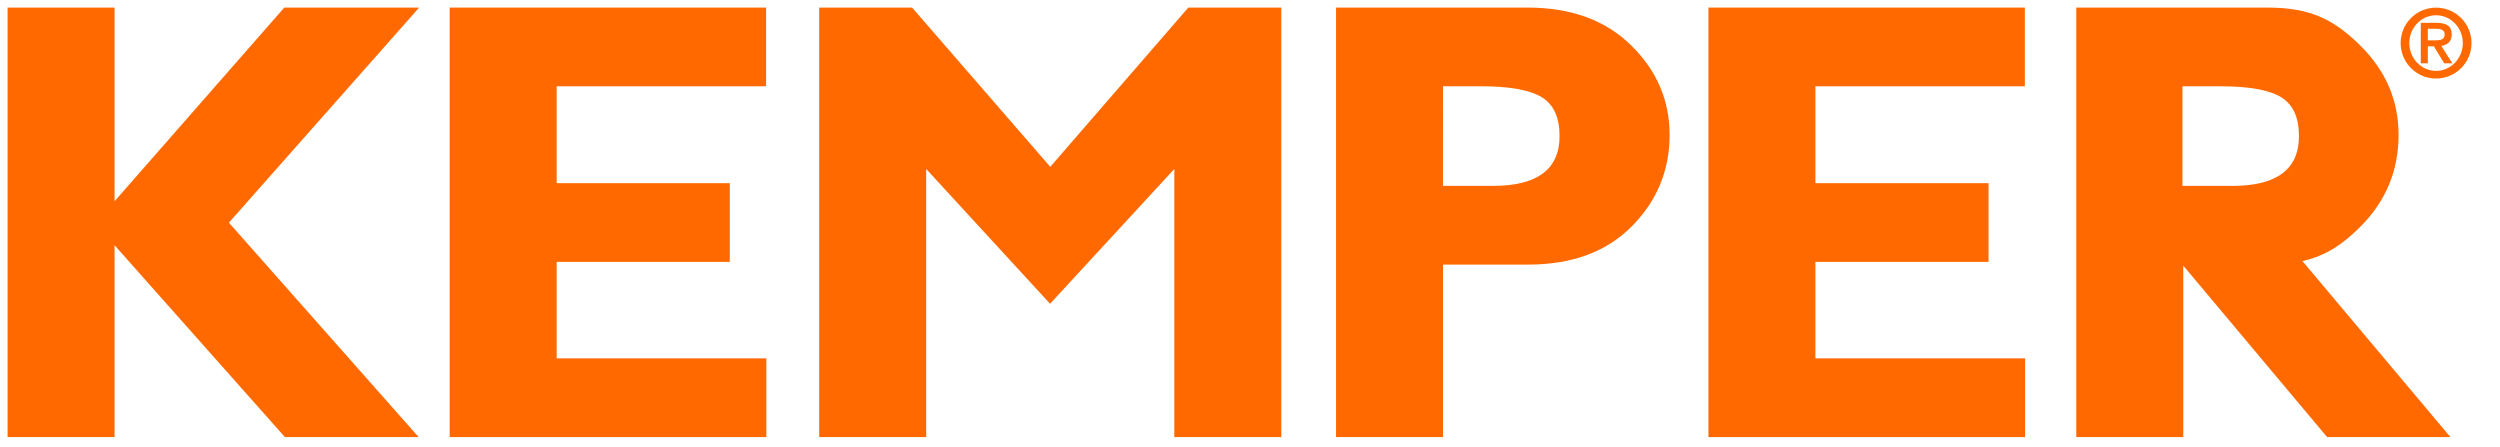 <svg xmlns:dc="http://purl.org/dc/elements/1.1/" xmlns:cc="http://creativecommons.org/ns#" xmlns:rdf="http://www.w3.org/1999/02/22-rdf-syntax-ns#" xmlns:svg="http://www.w3.org/2000/svg" xmlns="http://www.w3.org/2000/svg" xmlns:xlink="http://www.w3.org/1999/xlink" xmlns:sodipodi="http://sodipodi.sourceforge.net/DTD/sodipodi-0.dtd" xmlns:inkscape="http://www.inkscape.org/namespaces/inkscape" id="Ebene_1" x="0px" y="0px" width="330" height="59" viewBox="0 0 330 59" xml:space="preserve" sodipodi:docname="KEMPER Logo.svg" inkscape:version="1.0.1 (3bc2e813f5, 2020-09-07)"><defs id="defs919"></defs><g id="g886">	<defs id="defs879">		<rect id="SVGID_1_" width="841.89" height="595.276" x="0" y="0"></rect>	</defs>	<clipPath id="SVGID_2_">		<use href="#SVGID_1_" id="use881" x="0" y="0" width="100%" height="100%"></use>	</clipPath>	</g><g id="g941" transform="translate(-257.325,-268.291)"><path clip-path="url(#SVGID_2_)" fill="#FF6B00" d="m 574.209,273.978 c 0,2.586 2.092,4.678 4.678,4.678 2.584,0 4.679,-2.092 4.679,-4.678 0,-2.585 -2.095,-4.678 -4.679,-4.678 -2.586,-0.001 -4.678,2.093 -4.678,4.678 m 4.678,3.669 c -1.953,0 -3.531,-1.652 -3.531,-3.67 0,-2.019 1.578,-3.671 3.531,-3.671 1.953,0 3.531,1.652 3.531,3.671 0,2.019 -1.578,3.67 -3.531,3.67 m -1.086,-4.035 v -1.528 h 1.034 c 0.531,0 1.188,0.101 1.188,0.72 0,0.756 -0.593,0.808 -1.263,0.808 z m 2.158,3.039 h 1.083 l -1.461,-2.295 c 0.756,-0.138 1.373,-0.53 1.373,-1.515 0,-1.096 -0.68,-1.537 -2.004,-1.537 h -2.08 v 5.347 h 0.931 v -2.257 h 0.795 z" id="path884" style="fill:#ff6900;fill-opacity:1"></path><polygon fill="#FF6B00" points="258.325,269.292 258.325,325.985 272.448,325.985 272.448,300.663 294.931,325.985 312.584,325.985 287.542,297.684 312.651,269.292 294.851,269.292 272.448,294.854 272.448,269.292 " id="polygon888" style="fill:#ff6900;fill-opacity:1"></polygon><polygon fill="#FF6B00" points="358.483,325.985 358.483,315.596 330.807,315.596 330.807,302.86 353.655,302.86 353.655,292.471 330.807,292.471 330.807,279.681 358.453,279.681 358.453,269.292 316.684,269.292 316.684,325.985 " id="polygon890" style="fill:#ff6900;fill-opacity:1"></polygon><polygon fill="#FF6B00" points="395.959,290.313 377.723,269.292 365.461,269.292 365.461,325.985 379.584,325.985 379.584,290.598 395.919,308.373 395.948,308.373 412.334,290.598 412.334,325.985 426.456,325.985 426.456,269.292 414.18,269.292 " id="polygon892" style="fill:#ff6900;fill-opacity:1"></polygon><g id="g902" style="stroke-width:1.002;stroke-miterlimit:4;stroke-dasharray:none">	<defs id="defs895">		<rect id="SVGID_3_" width="841.89" height="595.276" x="0" y="0"></rect>	</defs>	<clipPath id="SVGID_4_">		<use href="#SVGID_3_" id="use897" x="0" y="0" width="100%" height="100%"></use>	</clipPath>	<path clip-path="url(#SVGID_4_)" fill="#FF6B00" d="m 433.683,325.984 h 14.123 v -22.766 h 11.242 c 5.764,0 10.313,-1.677 13.656,-5.032 3.341,-3.355 5.011,-7.387 5.011,-12.094 0,-4.545 -1.689,-8.482 -5.072,-11.809 -3.382,-3.328 -7.941,-4.992 -13.677,-4.992 h -25.283 z m 19.115,-46.304 c 3.787,0 6.465,0.481 8.035,1.441 1.569,0.96 2.354,2.671 2.354,5.133 0,4.383 -2.937,6.574 -8.808,6.574 h -6.574 V 279.68 Z" id="path900" style="fill:#ff6900;fill-opacity:1;stroke-width:1.002;stroke-miterlimit:4;stroke-dasharray:none"></path></g><polygon fill="#FF6B00" points="524.638,325.985 524.638,315.596 496.96,315.596 496.96,302.86 519.81,302.86 519.81,292.471 496.96,292.471 496.96,279.681 524.606,279.681 524.606,269.292 482.838,269.292 482.838,325.985 " id="polygon904" style="fill:#ff6900;fill-opacity:1"></polygon><g id="g914">	<defs id="defs907">		<rect id="SVGID_5_" width="841.89" height="595.276" x="0" y="0"></rect>	</defs>	<clipPath id="SVGID_6_">		<use href="#SVGID_5_" id="use909" x="0" y="0" width="100%" height="100%"></use>	</clipPath>	<path clip-path="url(#SVGID_6_)" fill="#FF6B00" d="m 551.982,292.829 h -6.574 V 279.68 h 4.992 c 3.787,0 6.466,0.481 8.035,1.441 1.569,0.961 2.354,2.672 2.354,5.134 10e-4,4.383 -2.935,6.574 -8.807,6.574 m 9.266,9.924 c 3.103,-0.701 5.33,-2.212 7.677,-4.567 3.342,-3.355 5.013,-7.386 5.013,-12.093 0,-4.546 -1.691,-8.483 -5.073,-11.81 -3.382,-3.328 -6.452,-4.991 -12.187,-4.991 h -25.283 v 56.693 h 14.122 v -22.631 l 18.987,22.631 h 16.277 z" id="path912" style="fill:#ff6900;fill-opacity:1"></path></g></g></svg>